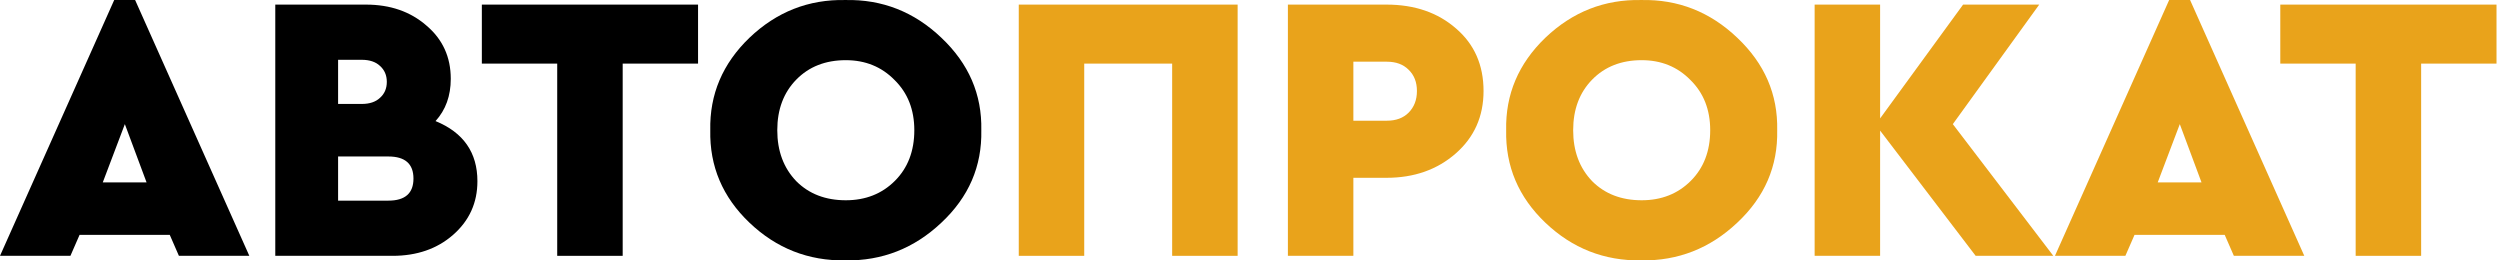 <svg width="384" height="40" viewBox="0 0 384 40" fill="none" xmlns="http://www.w3.org/2000/svg">
<path d="M27.48 39.296L26.077 36.08H12.22L10.817 39.296H0L17.541 0.005H20.756L38.297 39.296H27.48ZM22.511 28.012L19.178 19.066L15.787 28.012H22.511Z" fill="black"/>
<path d="M73.331 27.836C73.331 31.149 72.083 33.898 69.588 36.08C67.133 38.224 64.034 39.296 60.292 39.296H42.283V0.707H56.199C59.941 0.707 63.04 1.779 65.496 3.922C67.99 6.027 69.238 8.756 69.238 12.108C69.238 14.72 68.458 16.883 66.899 18.598C71.187 20.352 73.331 23.431 73.331 27.836ZM55.556 9.185H51.931V15.967H55.556C56.764 15.967 57.7 15.655 58.362 15.031C59.064 14.408 59.415 13.589 59.415 12.576C59.415 11.562 59.064 10.744 58.362 10.12C57.7 9.496 56.764 9.185 55.556 9.185ZM59.649 30.818C62.221 30.818 63.508 29.688 63.508 27.427C63.508 25.166 62.221 24.036 59.649 24.036H51.931V30.818H59.649Z" fill="black"/>
<path d="M85.588 39.296V9.769H74.011V0.707H107.221V9.769H95.644V39.296H85.588Z" fill="black"/>
<path d="M109.099 20.001C108.982 14.505 110.99 9.769 115.122 5.793C119.292 1.818 124.204 -0.112 129.856 0.005C135.508 -0.112 140.419 1.818 144.59 5.793C148.8 9.769 150.846 14.505 150.729 20.001C150.846 25.536 148.8 30.272 144.59 34.209C140.419 38.146 135.508 40.076 129.856 39.998C124.165 40.076 119.253 38.146 115.122 34.209C110.99 30.272 108.982 25.536 109.099 20.001ZM140.439 20.001C140.439 16.844 139.425 14.271 137.398 12.284C135.41 10.257 132.916 9.243 129.914 9.243C126.796 9.243 124.262 10.237 122.313 12.225C120.364 14.213 119.39 16.805 119.39 20.001C119.39 23.198 120.364 25.809 122.313 27.836C124.262 29.785 126.796 30.76 129.914 30.76C132.955 30.76 135.469 29.766 137.457 27.778C139.445 25.79 140.439 23.198 140.439 20.001Z" fill="black"/>
<path d="M156.481 39.296V0.707H190.1V39.296H180.044V9.769H166.537V39.296H156.481Z" fill="#E9A31B"/>
<path d="M197.82 39.296V0.707H212.963C217.29 0.707 220.857 1.934 223.663 4.39C226.47 6.807 227.873 10.003 227.873 13.979C227.873 17.877 226.45 21.073 223.605 23.568C220.759 26.063 217.212 27.31 212.963 27.31H207.877V39.296H197.82ZM207.877 18.54H213.022C214.425 18.54 215.536 18.13 216.355 17.312C217.212 16.454 217.641 15.343 217.641 13.979C217.641 12.615 217.212 11.523 216.355 10.705C215.536 9.886 214.425 9.477 213.022 9.477H207.877V18.54Z" fill="#E9A31B"/>
<path d="M231.347 20.001C231.23 14.505 233.238 9.769 237.37 5.793C241.54 1.818 246.452 -0.112 252.104 0.005C257.756 -0.112 262.667 1.818 266.838 5.793C271.048 9.769 273.094 14.505 272.977 20.001C273.094 25.536 271.048 30.272 266.838 34.209C262.667 38.146 257.756 40.076 252.104 39.998C246.413 40.076 241.501 38.146 237.37 34.209C233.238 30.272 231.23 25.536 231.347 20.001ZM262.687 20.001C262.687 16.844 261.673 14.271 259.646 12.284C257.658 10.257 255.164 9.243 252.162 9.243C249.044 9.243 246.51 10.237 244.561 12.225C242.612 14.213 241.638 16.805 241.638 20.001C241.638 23.198 242.612 25.809 244.561 27.836C246.51 29.785 249.044 30.76 252.162 30.76C255.203 30.76 257.717 29.766 259.705 27.778C261.693 25.79 262.687 23.198 262.687 20.001Z" fill="#E9A31B"/>
<path d="M315.388 39.296H303.461L288.785 20.06V39.296H278.728V0.707H288.785V18.189L301.531 0.707H313.225L299.953 19.066L315.388 39.296Z" fill="#E9A31B"/>
<path d="M343.121 39.296L341.718 36.08H327.861L326.457 39.296H315.641L333.181 0.005H336.397L353.938 39.296H343.121ZM338.151 28.012L334.818 19.066L331.427 28.012H338.151Z" fill="#E9A31B"/>
<path d="M361.83 39.296V9.769H350.253V0.707H383.464V9.769H371.887V39.296H361.83Z" fill="#E9A31B"/>
</svg>
